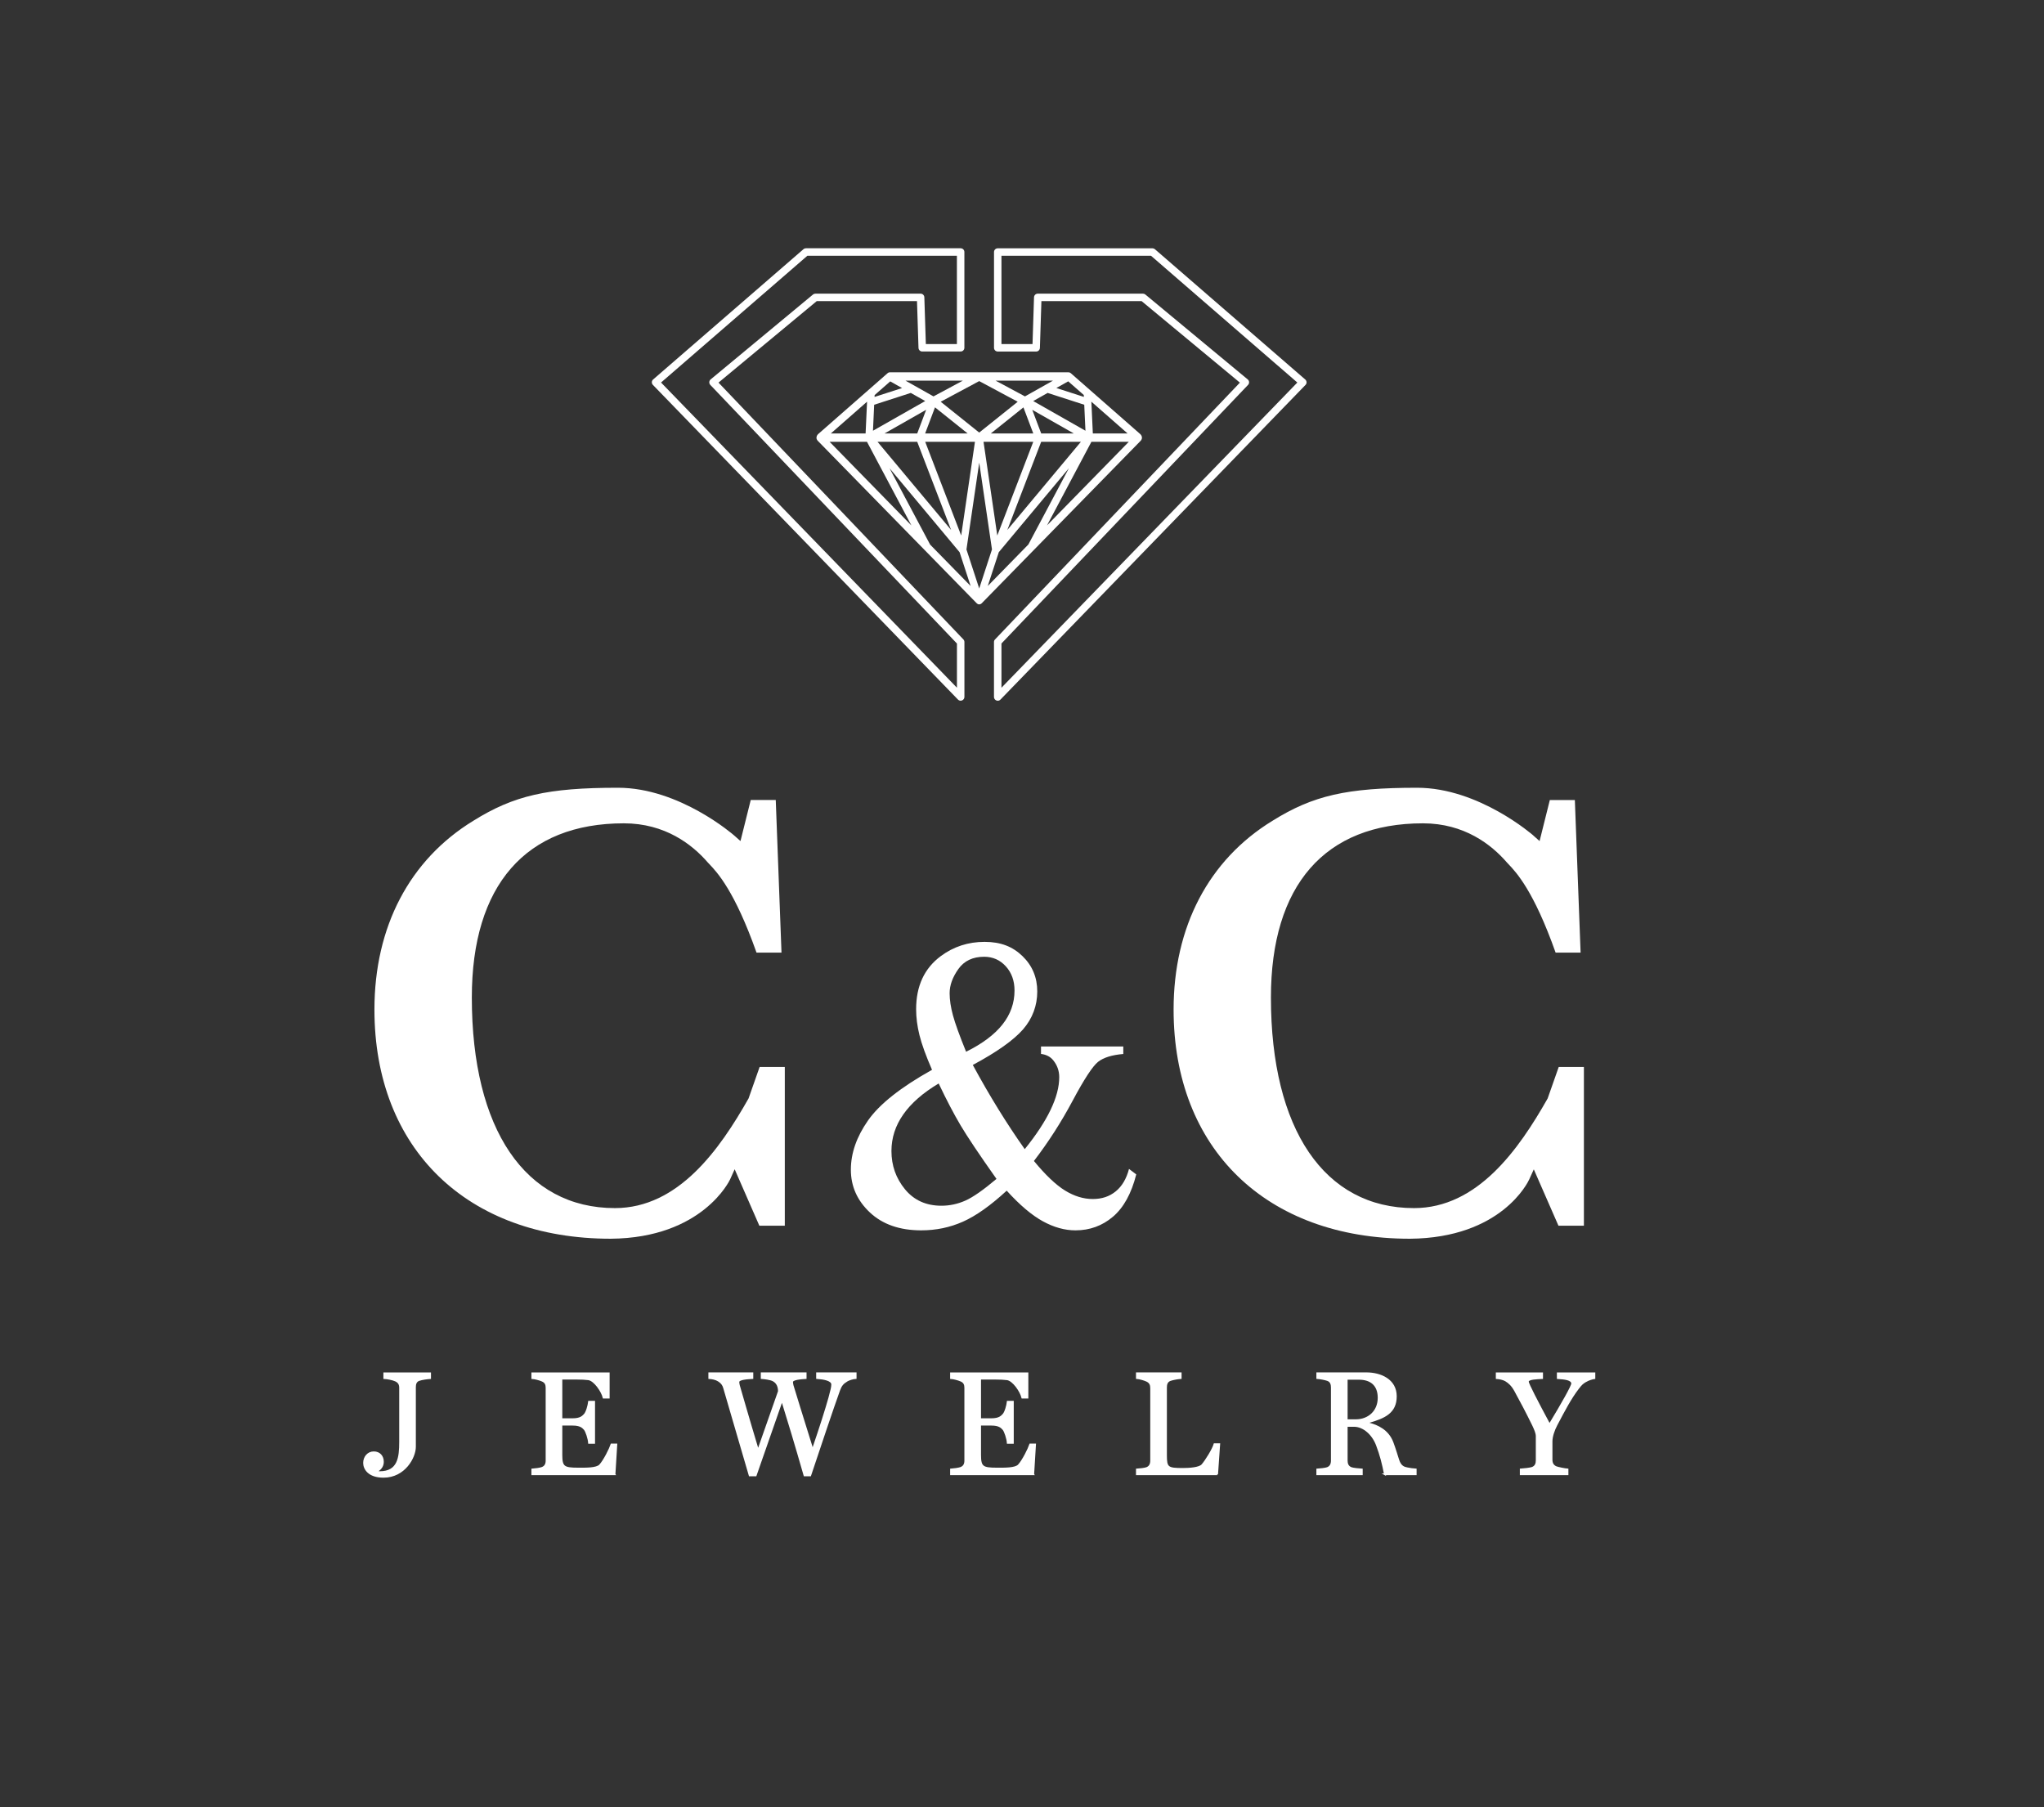 <svg id="Layer_1" xmlns="http://www.w3.org/2000/svg" viewBox="0 0 612 541"><rect x="0" y="0" width="612" height="541" fill="#333333" stroke="none"/><defs fill="#ffffff"><style>.cls-1{fill:#ffffff;}.cls-2{stroke:#ffffff;stroke-miterlimit:10;stroke-width:.5px;}</style></defs><g><path class="cls-2" d="M125.57,413.13c-1.06,.35-1.31,1.2-1.31,2.17v17.86c0,3.19-3.17,9-9.43,9-4.48,0-5.84-2.44-5.84-4.17s1.18-3.19,2.92-3.19,2.75,1.24,2.75,2.84c0,1.11-.51,2.08-1.73,2.79v.22c.17,.04,.59,.09,.76,.09,5.63,0,6.09-4.43,6.09-9.04v-16.17c0-.97-.3-1.68-1.31-2.17-.93-.44-2.58-.71-3.43-.75v-1.46h13.75v1.46c-.76,.04-2.45,.27-3.21,.53Z" fill="#ffffff"/><path class="cls-2" d="M184.02,441.41h-24.66v-1.46c.76-.04,2.41-.27,2.96-.49,1.01-.4,1.31-1.2,1.31-2.17v-21.76c0-.97-.25-1.73-1.31-2.17-.8-.35-2.2-.71-2.96-.75v-1.46h22.92v7.31h-1.56c-.47-1.95-2.71-5.23-4.53-5.5-1.01-.13-2.16-.18-3.51-.18h-4.57v12.1h3.38c2.37,0,3.04-.84,3.55-1.37,.63-.67,1.18-2.7,1.31-3.86h1.56v12.36h-1.56c-.08-1.29-.8-3.5-1.31-4.08-.55-.62-1.27-1.37-3.55-1.37h-3.38v9.08c0,3.63,.76,4.03,5.03,4.03,2.2,0,5.5,.09,6.51-1.02,1.27-1.37,3-4.88,3.43-6.2h1.48l-.55,8.95Z" fill="#ffffff"/><path class="cls-2" d="M253.47,413.44c-1.1,.67-1.69,1.37-2.2,2.79-1.95,5.41-5.63,16.4-8.67,25.52h-1.73c-2.62-9.17-4.99-16.97-6.73-22.55l-7.87,22.55h-1.82c-3.34-11.52-6.51-22.2-7.66-26.23-.25-.93-.76-1.6-1.69-2.17-.76-.49-1.95-.71-2.75-.75v-1.46h12.94v1.46c-1.48,.09-4.19,.22-4.19,1.15,0,.27,.08,.84,.17,1.11,.59,1.99,2.71,9.48,5.71,19.41l6.22-17.72c0-1.29-.42-2.57-1.69-3.24-.8-.44-2.67-.66-3.47-.71v-1.46h13.2v1.46c-1.48,.09-4.06,.27-4.06,1.15,0,.31,.08,.8,.17,1.11,.55,1.86,2.88,9.35,5.96,19.23,2.37-6.91,3.98-12.01,4.99-15.6,.63-2.3,.85-3.23,.85-3.99,0-1.37-2.58-1.77-4.53-1.91v-1.46h11.59v1.46c-.8,.04-1.99,.4-2.75,.84Z" fill="#ffffff"/><path class="cls-2" d="M309.39,441.41h-24.66v-1.46c.76-.04,2.41-.27,2.96-.49,1.01-.4,1.31-1.2,1.31-2.17v-21.76c0-.97-.25-1.73-1.31-2.17-.8-.35-2.2-.71-2.96-.75v-1.46h22.92v7.31h-1.56c-.47-1.95-2.71-5.23-4.53-5.5-1.01-.13-2.16-.18-3.51-.18h-4.57v12.1h3.38c2.37,0,3.04-.84,3.55-1.37,.63-.67,1.18-2.7,1.31-3.86h1.56v12.36h-1.56c-.08-1.29-.8-3.5-1.31-4.08-.55-.62-1.27-1.37-3.55-1.37h-3.38v9.08c0,3.63,.76,4.03,5.03,4.03,2.2,0,5.5,.09,6.51-1.02,1.27-1.37,3-4.88,3.43-6.2h1.48l-.55,8.95Z" fill="#ffffff"/><path class="cls-2" d="M364.45,441.41h-24.07v-1.46c.76-.04,2.41-.22,2.96-.44,1.01-.4,1.31-1.24,1.31-2.22v-21.67c0-.98-.25-1.73-1.31-2.22-.76-.35-2.2-.75-2.96-.8v-1.46h13.15v1.46c-.76,.04-2.33,.31-3.09,.58-1.06,.35-1.31,1.24-1.31,2.22v20.29c0,3.77,.46,4.08,5.03,4.08,2.07,0,4.95-.22,5.79-1.15,1.1-1.24,3.26-4.74,3.68-6.25h1.44l-.63,9.04Z" fill="#ffffff"/><path class="cls-2" d="M414.66,441.41c-.63-3.23-1.27-5.76-2.41-8.77-1.18-3.15-3.89-5.72-6.85-5.72h-2.16v10.37c0,.97,.3,1.82,1.31,2.22,.55,.22,2.45,.4,3.21,.44v1.46h-13.37v-1.46c.76-.04,2.5-.22,3.05-.44,1.01-.4,1.31-1.24,1.31-2.22v-21.89c0-.97-.25-1.86-1.31-2.22-.76-.27-2.28-.53-3.05-.58v-1.46h14.72c4.27,0,8.84,1.99,8.84,6.91s-3.51,6.38-8.08,7.71v.44c2.54,.62,5.71,2.08,7.06,5.63,.68,1.77,1.52,4.61,1.73,5.23,.68,2.17,1.86,2.35,2.66,2.53,.85,.18,1.82,.31,2.58,.35v1.46h-9.26Zm-7.74-28.58h-3.68v12.36h2.71c3.76,0,6.81-2.57,6.81-6.69s-2.62-5.67-5.84-5.67Z" fill="#ffffff"/><path class="cls-2" d="M474.93,413.44c-1.1,.67-1.35,.84-2.45,2.26-2.28,3.01-3.98,6.25-6.43,10.9-.85,1.59-1.48,3.5-1.48,4.96v5.45c0,1.02,.34,1.77,1.31,2.22,.51,.22,2.71,.66,3.47,.71v1.46h-14.04v-1.46c.76-.04,2.92-.27,3.47-.49,1.02-.4,1.31-1.24,1.31-2.21v-7.27c0-.89-.47-1.99-1.1-3.32-1.95-3.99-3.6-7.09-5.37-10.32-.89-1.6-1.78-2.39-2.79-3.01-.76-.44-1.9-.66-2.71-.71v-1.46h13.62v1.46c-1.48,.09-4.27,.09-4.27,1.06,0,.62,2.71,5.85,6.47,12.85,3.93-6.47,6.77-11.57,6.77-12.27,0-1.33-2.37-1.51-4.31-1.64v-1.46h11v1.46c-.51,.04-1.99,.53-2.45,.84Z" fill="#ffffff"/></g><g><g><path class="cls-1" d="M218.58,353.15l1.39-3.08,7.39,16.9h7.62v-47.52h-7.54l-3.31,9.41c-8.65,15.29-21.02,32.84-40.02,32.84-26.82,0-42.84-23.57-42.84-63.05,0-33.63,16.17-52.15,45.52-52.15,12.37,0,20.47,6.35,25.09,11.67,.15,.17,.33,.36,.55,.59,2.27,2.39,7.52,7.93,14.08,26.45h7.48l-1.72-45.69h-7.49l-3.07,12.29-1.85-1.64c-.16-.14-16.35-14.32-34.83-14.32-21.05,0-31.16,2.31-43.3,9.88-19.11,11.68-29.62,31.76-29.62,56.54,0,41.67,27.77,68.6,70.75,68.6,27.52-.22,35.63-17.54,35.71-17.71Z" fill="#ffffff"/><path class="cls-1" d="M459.14,250.17c-.16-.14-16.35-14.32-34.83-14.32-21.05,0-31.16,2.31-43.3,9.88-19.11,11.68-29.62,31.76-29.62,56.54,0,41.67,27.77,68.6,70.75,68.6,27.41-.22,35.39-17,35.71-17.72l1.39-3.05,7.38,16.87h7.62v-47.52h-7.54l-3.31,9.41c-8.65,15.29-21.02,32.84-40.02,32.84-26.82,0-42.84-23.57-42.84-63.05,0-33.63,16.17-52.15,45.52-52.15,12.37,0,20.47,6.35,25.09,11.67,.15,.17,.33,.36,.55,.59,2.27,2.39,7.52,7.93,14.08,26.45h7.48l-1.72-45.69h-7.49l-3.07,12.29-1.85-1.64Z" fill="#ffffff"/></g><path class="cls-1" d="M311.68,313.31h24.65v2.25c-3.4,.28-5.92,1.07-7.54,2.34-1.62,1.28-4.16,5.15-7.6,11.6-3.44,6.46-7.32,12.49-11.62,18.09,3.48,4.22,6.59,7.18,9.33,8.86,2.74,1.68,5.5,2.53,8.28,2.53s4.99-.76,6.87-2.28c1.88-1.52,3.21-3.77,3.99-6.73l2.17,1.64c-1.45,5.73-3.78,9.95-6.98,12.67s-6.95,4.08-11.21,4.08c-3.21,0-6.47-.9-9.77-2.71-3.31-1.81-6.92-4.86-10.83-9.17-4.85,4.47-9.22,7.56-13.12,9.29-3.89,1.73-8.05,2.59-12.47,2.59-6.46,0-11.58-1.79-15.38-5.36-3.8-3.57-5.69-7.84-5.69-12.79s1.7-9.82,5.11-14.71c3.4-4.89,9.8-9.96,19.19-15.2-1.84-4.22-3.09-7.68-3.76-10.38-.67-2.7-1-5.29-1-7.77,0-6.94,2.46-12.24,7.39-15.9,3.83-2.84,8.2-4.26,13.09-4.26s8.45,1.43,11.39,4.29,4.4,6.39,4.4,10.57-1.42,8.08-4.25,11.33c-2.84,3.25-7.85,6.8-15.05,10.66,4.97,9.18,10.15,17.58,15.55,25.21,6.89-8.53,10.33-15.71,10.33-21.56,0-1.87-.59-3.53-1.76-5-.86-1.1-2.09-1.75-3.7-1.95v-2.25Zm-13.32,39.65c-5.17-7.31-8.74-12.65-10.74-16.02-2-3.37-4.19-7.55-6.57-12.55-4.7,2.8-8.23,5.89-10.59,9.26-2.37,3.37-3.55,7.03-3.55,10.96,0,4.35,1.35,8.16,4.05,11.45,2.7,3.29,6.34,4.93,10.92,4.93,2.46,0,4.84-.51,7.13-1.52,2.29-1.01,5.41-3.19,9.36-6.52Zm-9.1-38.07c4.85-2.4,8.48-5.12,10.89-8.16,2.41-3.04,3.61-6.43,3.61-10.17,0-2.92-.87-5.34-2.61-7.25-1.74-1.91-3.9-2.86-6.49-2.86-3.4,0-5.98,1.23-7.72,3.68-1.74,2.46-2.61,4.86-2.61,7.22,0,1.99,.33,4.21,1,6.67,.67,2.46,1.98,6.08,3.93,10.87Z" fill="#ffffff"/></g><g><path d="M341.92,131.01s0-.01,0-.02c0-.05-.02-.09-.03-.13-.02-.12-.04-.24-.08-.35-.02-.06-.06-.1-.09-.15-.06-.1-.11-.18-.19-.26-.02-.02-.02-.04-.04-.06l-20.88-18.31c-.08-.07-.17-.12-.26-.16-.02,0-.03-.02-.04-.03-.11-.04-.23-.07-.35-.07h-53.55c-.12,0-.24,.02-.35,.07-.01,0-.02,.02-.03,.02-.1,.04-.19,.09-.27,.17l-20.88,18.31s-.03,.04-.04,.06c-.07,.07-.13,.16-.18,.25-.03,.05-.07,.1-.09,.15-.04,.11-.06,.22-.08,.34,0,.05-.03,.09-.03,.14,0,0,0,.01,0,.02s0,.02,0,.02c0,.17,.03,.34,.09,.49,0,0,.01,.02,.02,.03,.06,.15,.14,.28,.25,.39,0,0,0,.02,.02,.03l32.06,32.77s0,0,0,0l15.58,15.93s.03,.02,.05,.03c.07,.06,.14,.11,.22,.15,.01,0,.02,.02,.03,.02,.01,0,.02,.02,.03,.02,0,0,0,0,0,0,.01,0,.02,0,.03,0,.11,.05,.23,.07,.35,.07s.24-.03,.35-.07c.01,0,.02,0,.03,0,0,0,0,0,0,0,.01,0,.02-.02,.03-.02,.01,0,.02-.02,.03-.02,.08-.04,.15-.09,.22-.15,.02-.01,.04-.02,.05-.03l47.65-48.71s.01-.02,.02-.03c.1-.11,.19-.25,.25-.4,0,0,0-.01,.01-.02,.06-.15,.09-.32,.09-.49,0,0,0-.02,0-.03Zm-4.3-1.23h-10.41l-.44-9.52,10.85,9.52Zm-12.62-.82l-15.64-8.89,4.32-2.43,10.96,3.54,.36,7.78Zm-15.62,.82h-12.72l9.77-7.81,2.95,7.81Zm-.31-7.08l12.45,7.08h-9.77l-2.68-7.08Zm.3,9.58l-10.77,28.05-4.12-28.05h14.9Zm2.37,0h11.89l-22.02,26.38,10.13-26.38Zm12.76-14.01l.03,.56-8.24-2.66,3.55-2,4.66,4.09Zm-9.24-4.3l-8.37,4.71-8.78-4.71h17.15Zm-10.54,6.31l-11.53,9.23-11.53-9.23,11.53-6.18,11.53,6.18Zm-42.98,.9l10.96-3.54,4.32,2.43-15.64,8.89,.36-7.78Zm12.89,8.59h-9.78l12.45-7.08-2.67,7.08Zm5.32-7.81l9.77,7.81h-12.72l2.95-7.81Zm-5.32,10.32l10.14,26.38-22.02-26.38h11.88Zm2.38,0h14.9l-4.12,28.05-10.77-28.05Zm11.27-18.31l-8.78,4.71-8.37-4.71h17.16Zm-21.74,.21l3.55,2-8.24,2.66,.03-.56,4.66-4.09Zm-6.93,6.08l-.44,9.52h-10.41l10.85-9.52Zm-11.21,12.02h11.19l13.3,25.04-24.49-25.04Zm30.07,30.73l-12.13-22.82,20.97,25.13,3.31,10.13-12.16-12.43Zm14.72,13.18l-3.82-11.68,3.82-26,3.82,25.99-3.82,11.68Zm2.56-.75l3.31-10.13,20.98-25.13-12.13,22.83-12.16,12.43Zm17.73-18.12l13.3-25.04h11.19l-24.5,25.04Z" fill="#ffffff"/><g><path d="M298.73,209.79c-.14,0-.28-.03-.42-.08-.42-.17-.7-.58-.7-1.04v-16.45c0-.29,.11-.57,.31-.77l73.32-76.89-29.42-24.4h-30.01l-.45,14c-.02,.61-.52,1.09-1.12,1.09h-11.5c-.62,0-1.12-.5-1.12-1.12v-28.67c0-.62,.5-1.12,1.12-1.12h46.32c.27,0,.53,.1,.73,.27l45.02,39.01c.23,.2,.37,.49,.39,.8s-.1,.61-.32,.83l-91.34,94.21c-.22,.22-.51,.34-.81,.34Zm1.12-17.12v13.23l88.59-91.37-43.81-37.95h-44.78v26.43h9.3l.45-14c.02-.61,.52-1.09,1.12-1.09h31.5c.26,0,.51,.09,.72,.26l30.65,25.42c.24,.2,.39,.49,.4,.8,.02,.31-.09,.61-.31,.84l-73.84,77.43Z" fill="#ffffff"/><path d="M287.64,209.79c-.3,0-.59-.12-.81-.34l-91.34-94.21c-.21-.22-.33-.52-.32-.83s.15-.6,.39-.8l45.02-39.01c.2-.18,.46-.27,.73-.27h46.32c.62,0,1.12,.5,1.12,1.12v28.67c0,.62-.5,1.12-1.12,1.12h-11.5c-.61,0-1.1-.48-1.12-1.09l-.45-14h-30.01l-29.42,24.4,73.32,76.89c.2,.21,.31,.49,.31,.77v16.45c0,.46-.28,.87-.7,1.04-.14,.05-.28,.08-.42,.08Zm-89.71-95.26l88.59,91.37v-13.23l-73.84-77.43c-.21-.22-.33-.53-.31-.84,.02-.31,.16-.6,.4-.8l30.65-25.42c.2-.17,.45-.26,.72-.26h31.5c.61,0,1.1,.48,1.12,1.09l.45,14h9.3v-26.43h-44.78l-43.81,37.95Z" fill="#ffffff"/></g></g></svg>